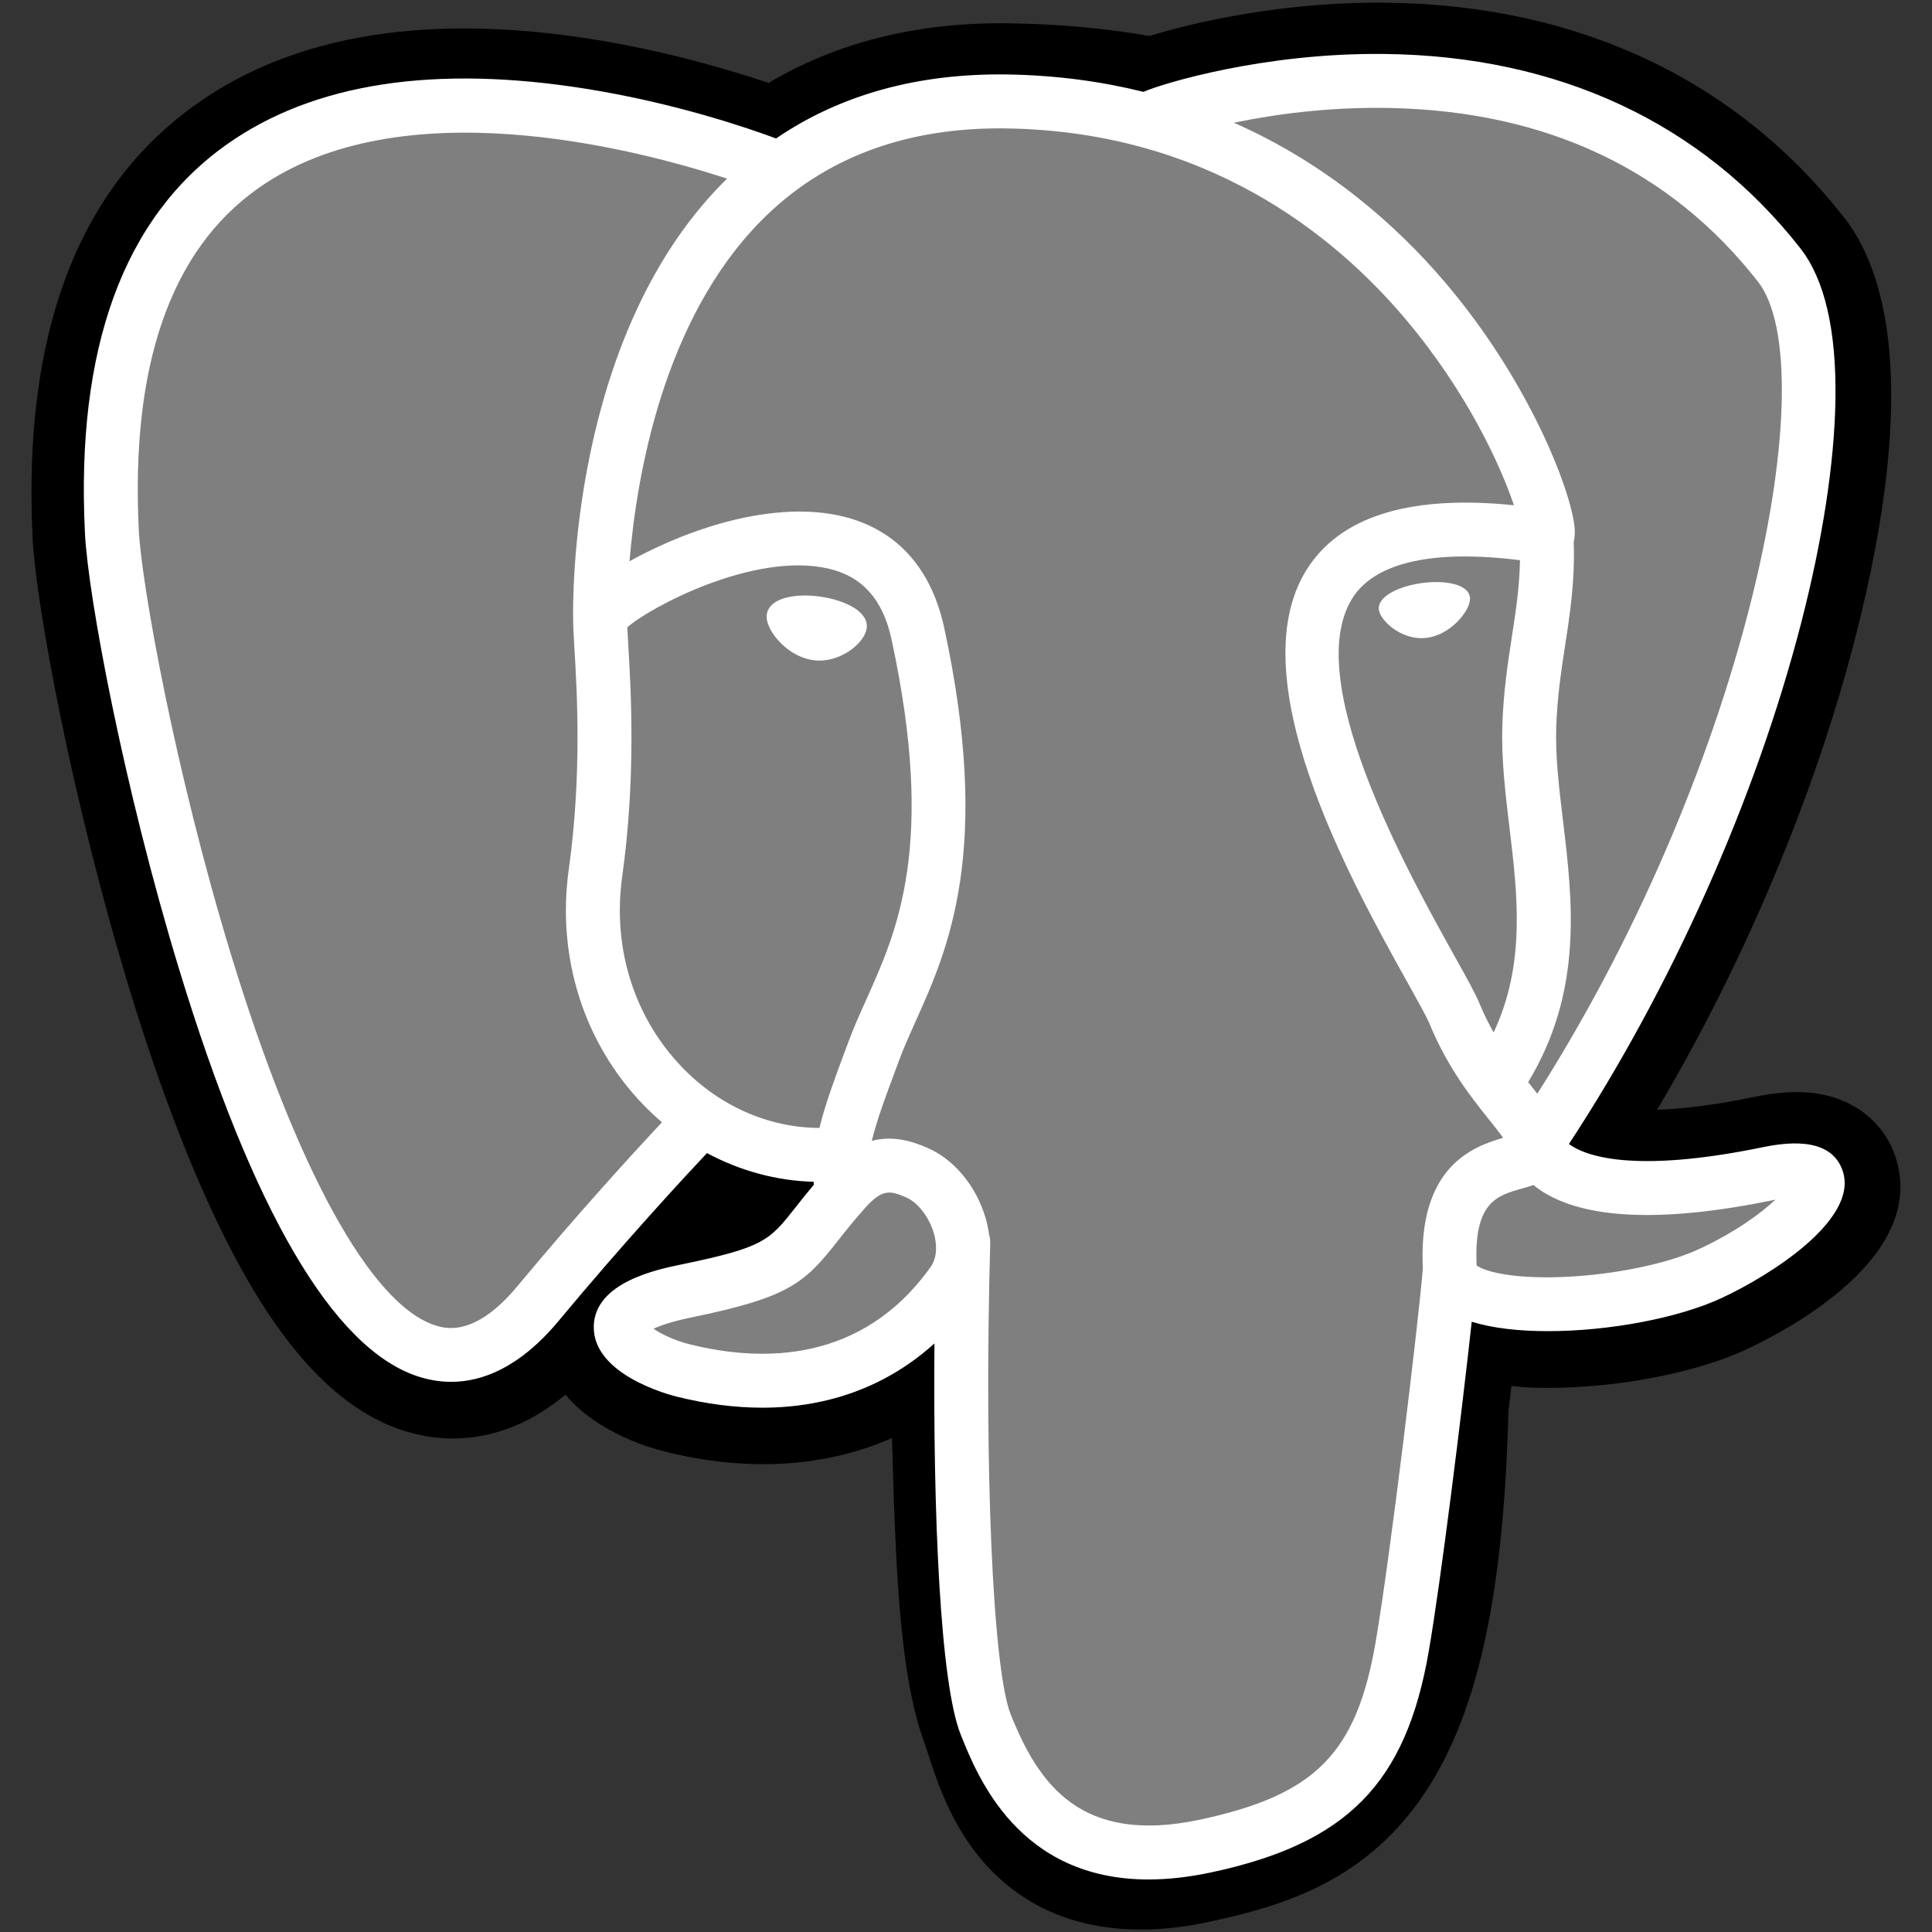 <svg width="42" height="42" viewBox="0 0 42 42" fill="none" xmlns="http://www.w3.org/2000/svg">
<rect x="0" y="0" width="42" height="42" fill="#333333" stroke="none"/>
<g clip-path="url(#clip0_2020_2171)">
<path d="M41.206 25.15C40.962 24.411 40.322 23.895 39.495 23.772C39.105 23.714 38.658 23.738 38.129 23.847C37.208 24.038 36.524 24.11 36.025 24.124C37.908 20.945 39.44 17.319 40.321 13.906C41.746 8.387 40.985 5.873 40.095 4.736C37.739 1.726 34.302 0.109 30.156 0.059C27.944 0.032 26.002 0.469 24.989 0.783C24.046 0.617 23.032 0.524 21.968 0.507C19.974 0.475 18.212 0.909 16.706 1.803C15.872 1.521 14.534 1.124 12.989 0.87C9.355 0.274 6.426 0.738 4.284 2.252C1.69 4.084 0.487 7.268 0.71 11.715C0.78 13.127 1.57 17.422 2.813 21.496C3.528 23.837 4.29 25.781 5.078 27.275C6.196 29.394 7.393 30.641 8.735 31.089C9.488 31.34 10.856 31.515 12.294 30.318C12.476 30.538 12.72 30.758 13.042 30.961C13.452 31.22 13.954 31.431 14.454 31.556C16.259 32.008 17.949 31.895 19.39 31.262C19.399 31.519 19.406 31.764 19.412 31.976C19.422 32.319 19.431 32.655 19.444 32.97C19.529 35.097 19.674 36.752 20.103 37.909C20.126 37.973 20.158 38.07 20.191 38.173C20.405 38.828 20.763 39.925 21.673 40.784C22.616 41.674 23.756 41.947 24.8 41.947C25.324 41.947 25.824 41.878 26.262 41.784C27.825 41.449 29.599 40.939 30.882 39.111C32.096 37.384 32.686 34.781 32.792 30.681C32.806 30.565 32.819 30.454 32.831 30.349C32.84 30.278 32.848 30.205 32.857 30.132L33.143 30.157L33.216 30.162C34.808 30.235 36.753 29.897 37.948 29.342C38.892 28.904 41.918 27.307 41.206 25.15Z" fill="black"/>
<path d="M38.485 25.57C33.754 26.546 33.428 24.944 33.428 24.944C38.424 17.531 40.512 8.122 38.71 5.819C33.794 -0.462 25.283 2.508 25.141 2.586L25.095 2.594C24.161 2.4 23.114 2.284 21.939 2.265C19.798 2.23 18.174 2.826 16.942 3.761C16.942 3.761 1.76 -2.494 2.466 11.627C2.616 14.631 6.771 34.357 11.728 28.398C13.539 26.22 15.29 24.378 15.29 24.378C16.159 24.955 17.2 25.25 18.291 25.144L18.376 25.072C18.349 25.343 18.361 25.607 18.41 25.92C17.133 27.347 17.508 27.597 14.956 28.123C12.373 28.655 13.89 29.603 14.881 29.85C16.082 30.151 18.86 30.576 20.737 27.948L20.662 28.248C21.163 28.649 21.514 30.855 21.455 32.854C21.396 34.854 21.357 36.226 21.751 37.299C22.145 38.371 22.538 40.783 25.894 40.065C28.697 39.464 30.15 37.907 30.352 35.309C30.496 33.463 30.82 33.736 30.841 32.085L31.101 31.303C31.402 28.8 31.149 27.993 32.876 28.369L33.296 28.405C34.568 28.463 36.232 28.201 37.208 27.747C39.311 26.771 40.558 25.142 38.485 25.57H38.485Z" fill="#7F7F7F"/>
<path d="M17.83 12.97C17.404 12.91 17.018 12.965 16.822 13.113C16.712 13.197 16.678 13.293 16.669 13.359C16.645 13.535 16.768 13.729 16.843 13.83C17.058 14.114 17.37 14.309 17.68 14.351C17.725 14.358 17.77 14.361 17.814 14.361C18.33 14.361 18.8 13.959 18.841 13.662C18.893 13.29 18.353 13.043 17.83 12.97Z" fill="white"/>
<path d="M31.955 12.982C31.914 12.691 31.396 12.607 30.904 12.676C30.413 12.744 29.936 12.966 29.976 13.258C30.008 13.485 30.418 13.873 30.903 13.873C30.944 13.873 30.985 13.87 31.027 13.864C31.351 13.819 31.589 13.613 31.702 13.495C31.874 13.314 31.973 13.113 31.955 12.982Z" fill="white"/>
<path d="M40.06 25.459C39.879 24.913 39.298 24.737 38.334 24.937C35.469 25.528 34.444 25.118 34.107 24.87C36.333 21.478 38.165 17.378 39.153 13.553C39.621 11.741 39.88 10.058 39.901 8.687C39.924 7.181 39.668 6.075 39.139 5.399C37.007 2.674 33.877 1.213 30.089 1.173C27.485 1.144 25.285 1.81 24.858 1.997C23.96 1.774 22.981 1.637 21.915 1.619C19.96 1.588 18.27 2.056 16.871 3.01C16.263 2.784 14.693 2.245 12.772 1.935C9.452 1.4 6.813 1.806 4.93 3.14C2.683 4.731 1.646 7.577 1.847 11.597C1.914 12.949 2.685 17.11 3.901 21.094C5.502 26.338 7.242 29.307 9.073 29.918C9.287 29.989 9.534 30.04 9.807 30.04C10.475 30.04 11.293 29.738 12.145 28.714C13.56 27.012 14.882 25.585 15.369 25.067C16.088 25.453 16.879 25.669 17.688 25.691C17.689 25.712 17.691 25.733 17.693 25.754C17.531 25.946 17.398 26.115 17.285 26.259C16.724 26.97 16.608 27.118 14.804 27.49C14.291 27.596 12.928 27.876 12.908 28.832C12.886 29.875 14.519 30.314 14.705 30.36C15.353 30.522 15.977 30.602 16.573 30.602C18.021 30.602 19.296 30.126 20.314 29.205C20.283 32.926 20.438 36.592 20.885 37.709C21.25 38.623 22.144 40.858 24.968 40.858C25.382 40.858 25.838 40.81 26.34 40.702C29.286 40.071 30.565 38.768 31.06 35.897C31.325 34.363 31.78 30.699 31.994 28.733C32.445 28.874 33.026 28.939 33.654 28.938C34.963 28.938 36.474 28.66 37.422 28.22C38.487 27.726 40.408 26.512 40.06 25.459ZM33.043 12.178C33.033 12.758 32.953 13.284 32.868 13.834C32.777 14.426 32.683 15.037 32.659 15.779C32.636 16.502 32.726 17.253 32.813 17.979C32.99 19.445 33.171 20.955 32.47 22.445C32.361 22.252 32.257 22.041 32.16 21.808C32.073 21.597 31.884 21.258 31.623 20.789C30.605 18.963 28.221 14.688 29.441 12.943C29.804 12.424 30.727 11.89 33.043 12.178ZM30.236 2.348C33.63 2.423 36.314 3.692 38.215 6.121C39.673 7.985 38.068 16.462 33.42 23.776C33.374 23.717 33.328 23.658 33.279 23.598C33.26 23.574 33.24 23.549 33.221 23.524C34.422 21.541 34.187 19.579 33.978 17.839C33.892 17.125 33.811 16.45 33.831 15.817C33.853 15.145 33.941 14.57 34.027 14.013C34.133 13.327 34.24 12.617 34.211 11.78C34.233 11.692 34.242 11.588 34.23 11.465C34.154 10.662 33.238 8.26 31.37 6.086C30.349 4.897 28.859 3.566 26.824 2.668C27.699 2.487 28.896 2.318 30.236 2.348ZM11.244 27.965C10.305 29.093 9.657 28.877 9.444 28.806C8.055 28.343 6.443 25.407 5.022 20.752C3.793 16.724 3.075 12.674 3.018 11.538C2.838 7.946 3.709 5.443 5.606 4.098C8.693 1.908 13.768 3.219 15.807 3.883C15.778 3.912 15.748 3.939 15.719 3.969C12.372 7.348 12.451 13.123 12.46 13.476C12.459 13.612 12.471 13.805 12.486 14.07C12.544 15.041 12.651 16.849 12.365 18.896C12.099 20.798 12.685 22.66 13.973 24.004C14.107 24.143 14.246 24.274 14.39 24.397C13.816 25.011 12.57 26.369 11.244 27.965ZM14.82 23.193C13.782 22.11 13.31 20.603 13.526 19.058C13.828 16.896 13.717 15.012 13.657 14.001C13.648 13.859 13.641 13.735 13.637 13.637C14.126 13.204 16.391 11.99 18.007 12.36C18.744 12.529 19.193 13.031 19.38 13.895C20.347 18.365 19.508 20.229 18.834 21.726C18.695 22.035 18.564 22.326 18.452 22.628L18.365 22.861C18.145 23.451 17.941 23.999 17.814 24.52C16.71 24.516 15.636 24.045 14.82 23.193ZM14.989 29.223C14.667 29.142 14.377 29.002 14.207 28.886C14.349 28.819 14.602 28.728 15.04 28.638C17.162 28.201 17.49 27.893 18.206 26.984C18.37 26.776 18.556 26.54 18.813 26.252L18.813 26.252C19.197 25.823 19.372 25.895 19.691 26.027C19.949 26.134 20.2 26.457 20.302 26.813C20.35 26.981 20.404 27.3 20.227 27.548C18.732 29.641 16.554 29.614 14.989 29.223ZM26.094 39.556C23.498 40.112 22.579 38.788 21.973 37.273C21.582 36.296 21.39 31.888 21.527 27.02C21.528 26.956 21.519 26.893 21.501 26.834C21.486 26.721 21.462 26.606 21.429 26.49C21.226 25.782 20.732 25.19 20.14 24.944C19.904 24.846 19.472 24.668 18.953 24.8C19.063 24.344 19.256 23.829 19.464 23.271L19.551 23.036C19.649 22.772 19.773 22.497 19.903 22.207C20.608 20.641 21.574 18.495 20.526 13.647C20.133 11.831 18.822 10.944 16.834 11.15C15.643 11.273 14.553 11.754 14.009 12.03C13.892 12.089 13.785 12.146 13.685 12.202C13.837 10.373 14.41 6.953 16.555 4.79C17.906 3.428 19.704 2.756 21.896 2.792C26.213 2.862 28.982 5.078 30.545 6.925C31.891 8.516 32.62 10.119 32.911 10.983C30.723 10.761 29.235 11.193 28.48 12.271C26.839 14.617 29.378 19.171 30.599 21.36C30.822 21.761 31.016 22.108 31.076 22.255C31.474 23.218 31.988 23.861 32.364 24.331C32.479 24.474 32.591 24.614 32.676 24.736C32.013 24.927 30.823 25.368 30.931 27.575C30.843 28.682 30.221 33.866 29.905 35.698C29.488 38.118 28.597 39.019 26.094 39.556ZM36.928 27.157C36.251 27.471 35.117 27.707 34.039 27.758C32.849 27.814 32.243 27.625 32.101 27.509C32.034 26.133 32.546 25.99 33.088 25.837C33.173 25.814 33.256 25.79 33.336 25.762C33.386 25.803 33.44 25.843 33.5 25.883C34.456 26.514 36.163 26.582 38.571 26.085C38.58 26.083 38.589 26.081 38.597 26.079C38.273 26.383 37.717 26.791 36.928 27.157Z" fill="white"/>
</g>
<defs>
<clipPath id="clip0_2020_2171">
<rect width="42" height="42" fill="white"/>
</clipPath>
</defs>
</svg>
